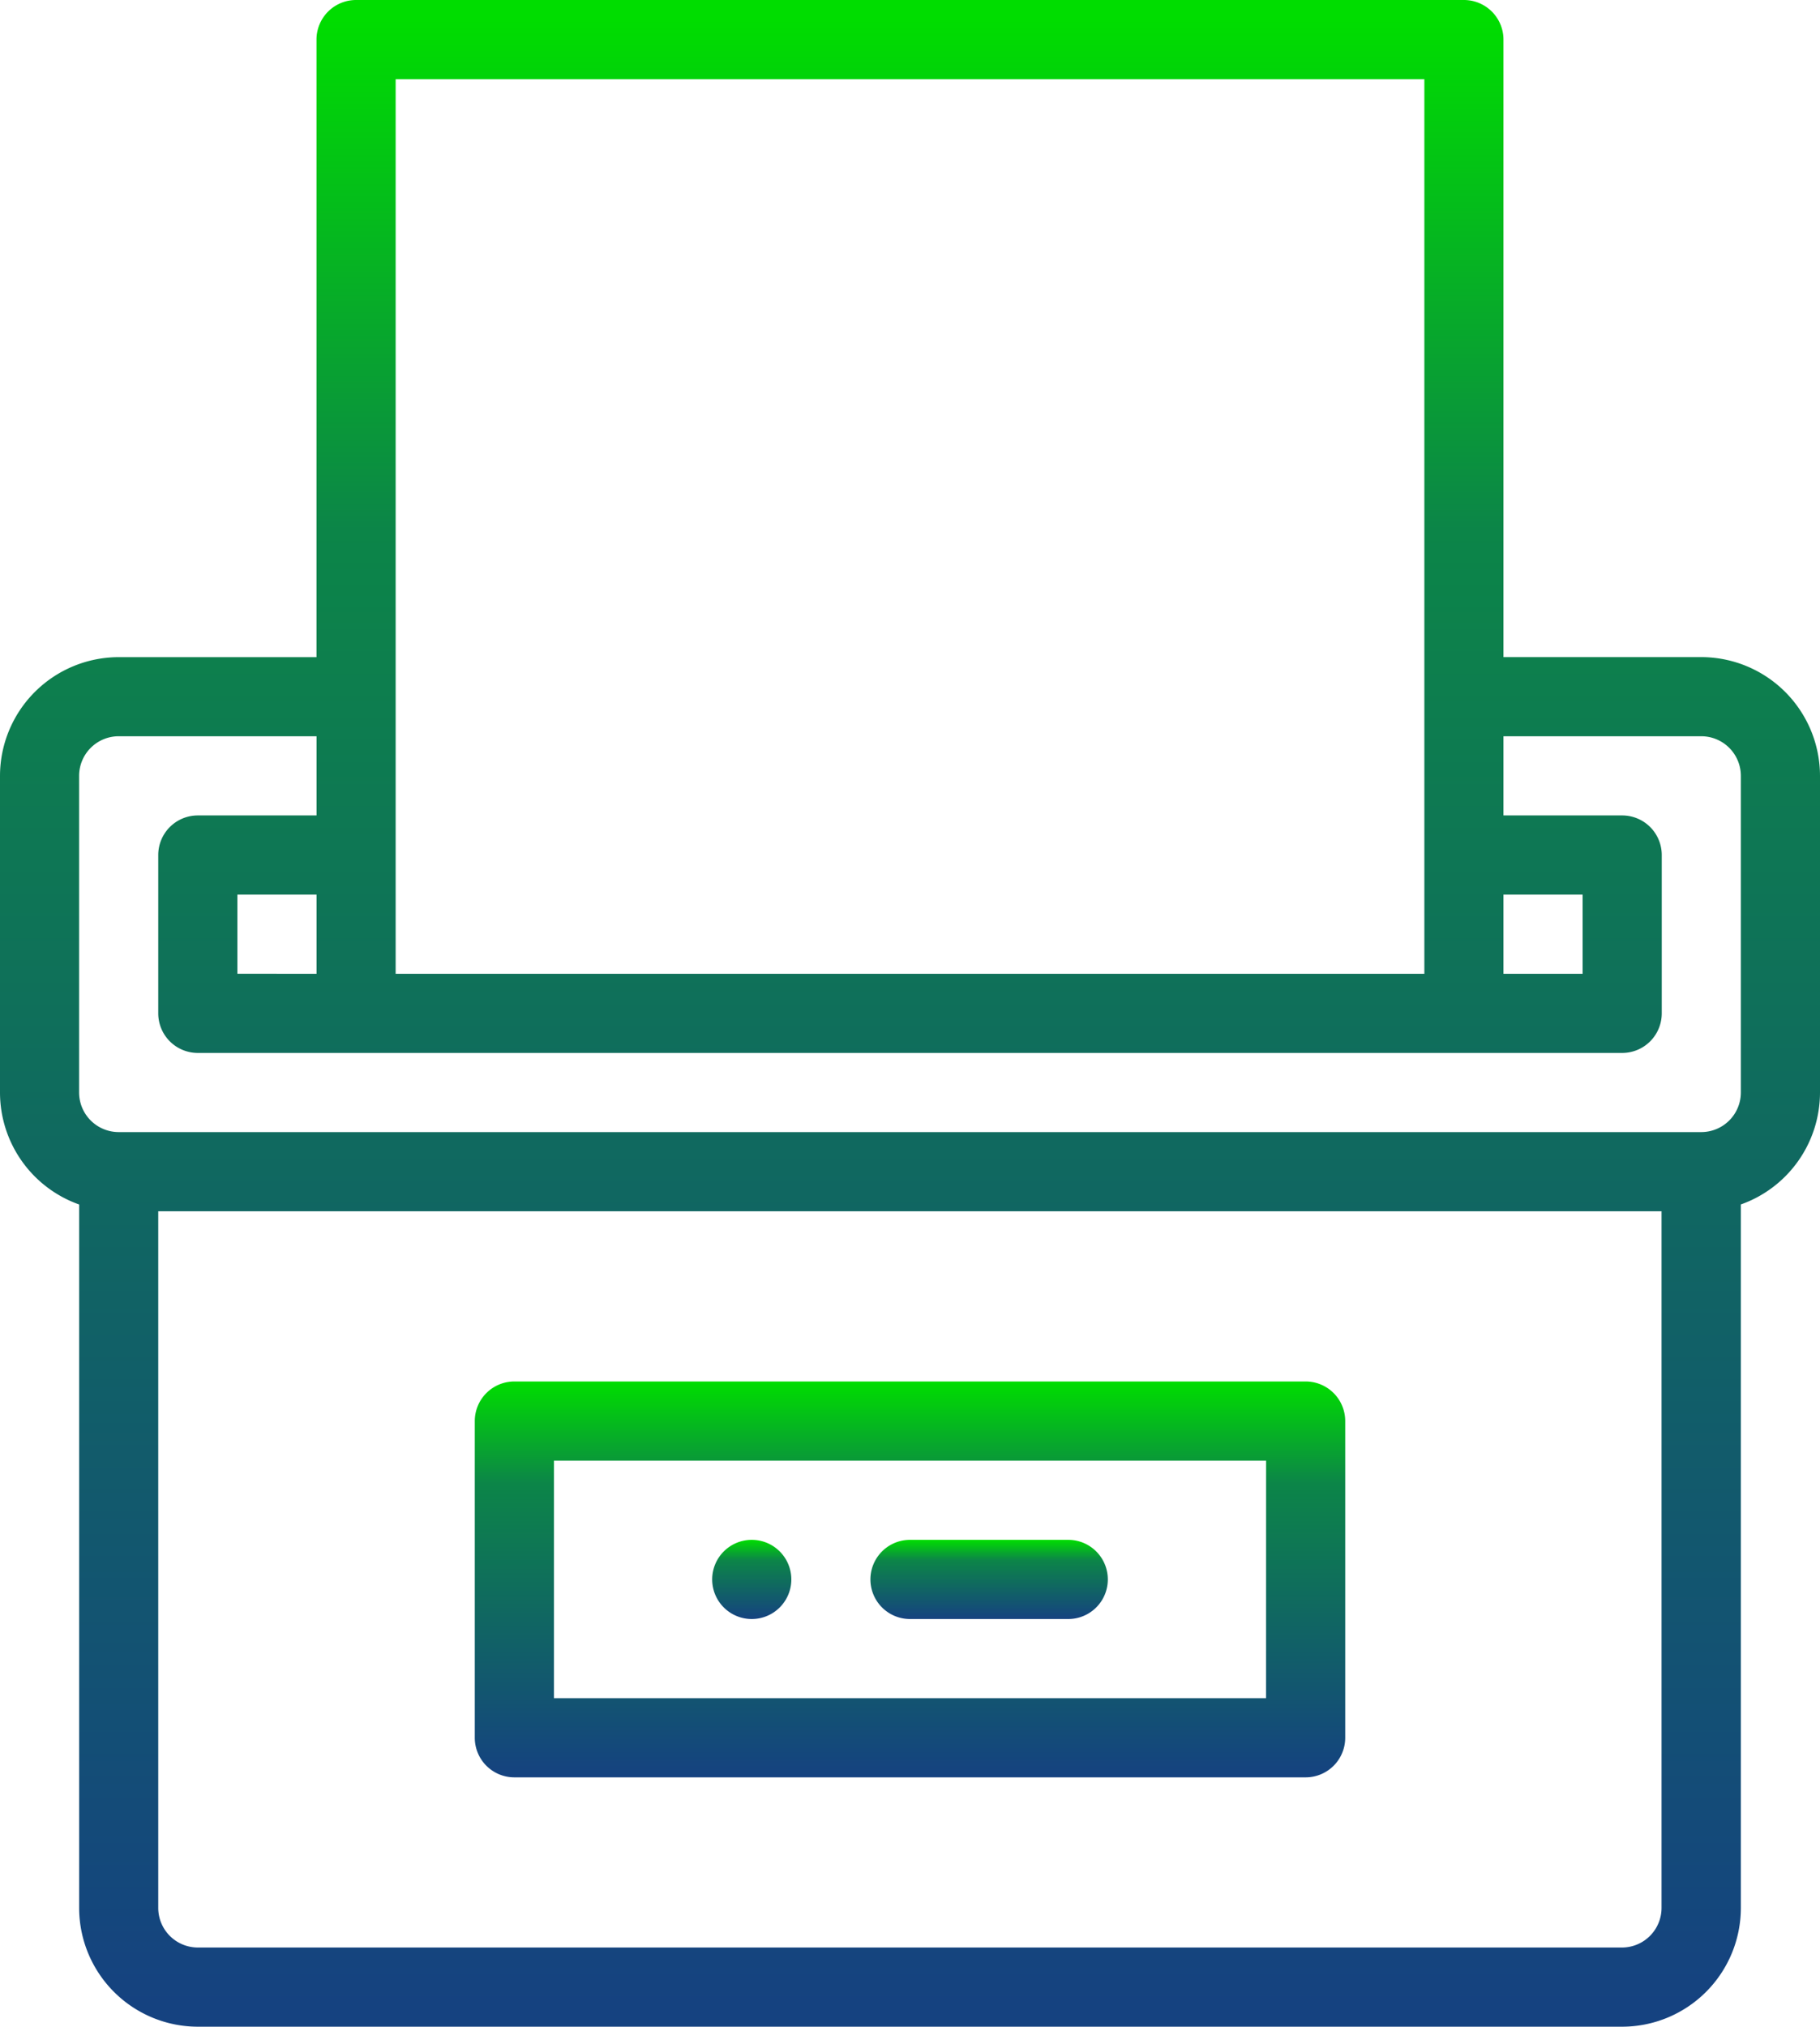 <svg xmlns="http://www.w3.org/2000/svg" xmlns:xlink="http://www.w3.org/1999/xlink" id="queja" width="43.048" height="47.914" viewBox="0 0 43.048 47.914"><defs><linearGradient id="linear-gradient" x1="0.5" x2="0.5" y2="1" gradientUnits="objectBoundingBox"><stop offset="0" stop-color="#0d0"></stop><stop offset="0.257" stop-color="#0c8548"></stop><stop offset="1" stop-color="#154280"></stop></linearGradient></defs><path id="Path_1147" data-name="Path 1147" d="M180.936,390.872a.936.936,0,1,0-.936-.936A.936.936,0,0,0,180.936,390.872Zm0,0" transform="translate(-163.155 -352.596)" fill="url(#linear-gradient)"></path><path id="Path_1148" data-name="Path 1148" d="M40.24,15.535H35.561V.936A.936.936,0,0,0,34.625,0H8.422a.936.936,0,0,0-.936.936v14.6H2.807A2.811,2.811,0,0,0,0,18.342v7.487a2.812,2.812,0,0,0,1.872,2.647V45.107a2.811,2.811,0,0,0,2.807,2.807h33.69a2.811,2.811,0,0,0,2.807-2.807V28.475a2.812,2.812,0,0,0,1.872-2.647V18.342A2.811,2.811,0,0,0,40.24,15.535ZM35.561,21.15h1.872v1.872H35.561ZM9.358,1.872H33.69v21.15H9.358ZM5.615,23.021V21.15H7.487v1.872ZM38.369,46.042H4.679a.937.937,0,0,1-.936-.936V28.636H39.3v16.47A.937.937,0,0,1,38.369,46.042Zm2.807-20.214a.937.937,0,0,1-.936.936H2.807a.937.937,0,0,1-.936-.936V18.342a.937.937,0,0,1,.936-.936H7.487v1.872H4.679a.936.936,0,0,0-.936.936v3.743a.936.936,0,0,0,.936.936h33.69a.936.936,0,0,0,.936-.936V20.214a.936.936,0,0,0-.936-.936H35.561V17.406H40.24a.937.937,0,0,1,.936.936Zm0,0" fill="url(#linear-gradient)"></path><path id="Path_1149" data-name="Path 1149" d="M139.652,349H120.936a.936.936,0,0,0-.936.936v7.487a.936.936,0,0,0,.936.936h18.716a.936.936,0,0,0,.936-.936v-7.487A.936.936,0,0,0,139.652,349Zm-.936,7.487H121.872v-5.615h16.845Zm0,0" transform="translate(-108.77 -316.34)" fill="url(#linear-gradient)"></path><path id="Path_1150" data-name="Path 1150" d="M220.936,390.872h3.743a.936.936,0,1,0,0-1.872h-3.743a.936.936,0,1,0,0,1.872Zm0,0" transform="translate(-199.412 -352.596)" fill="url(#linear-gradient)"></path></svg>